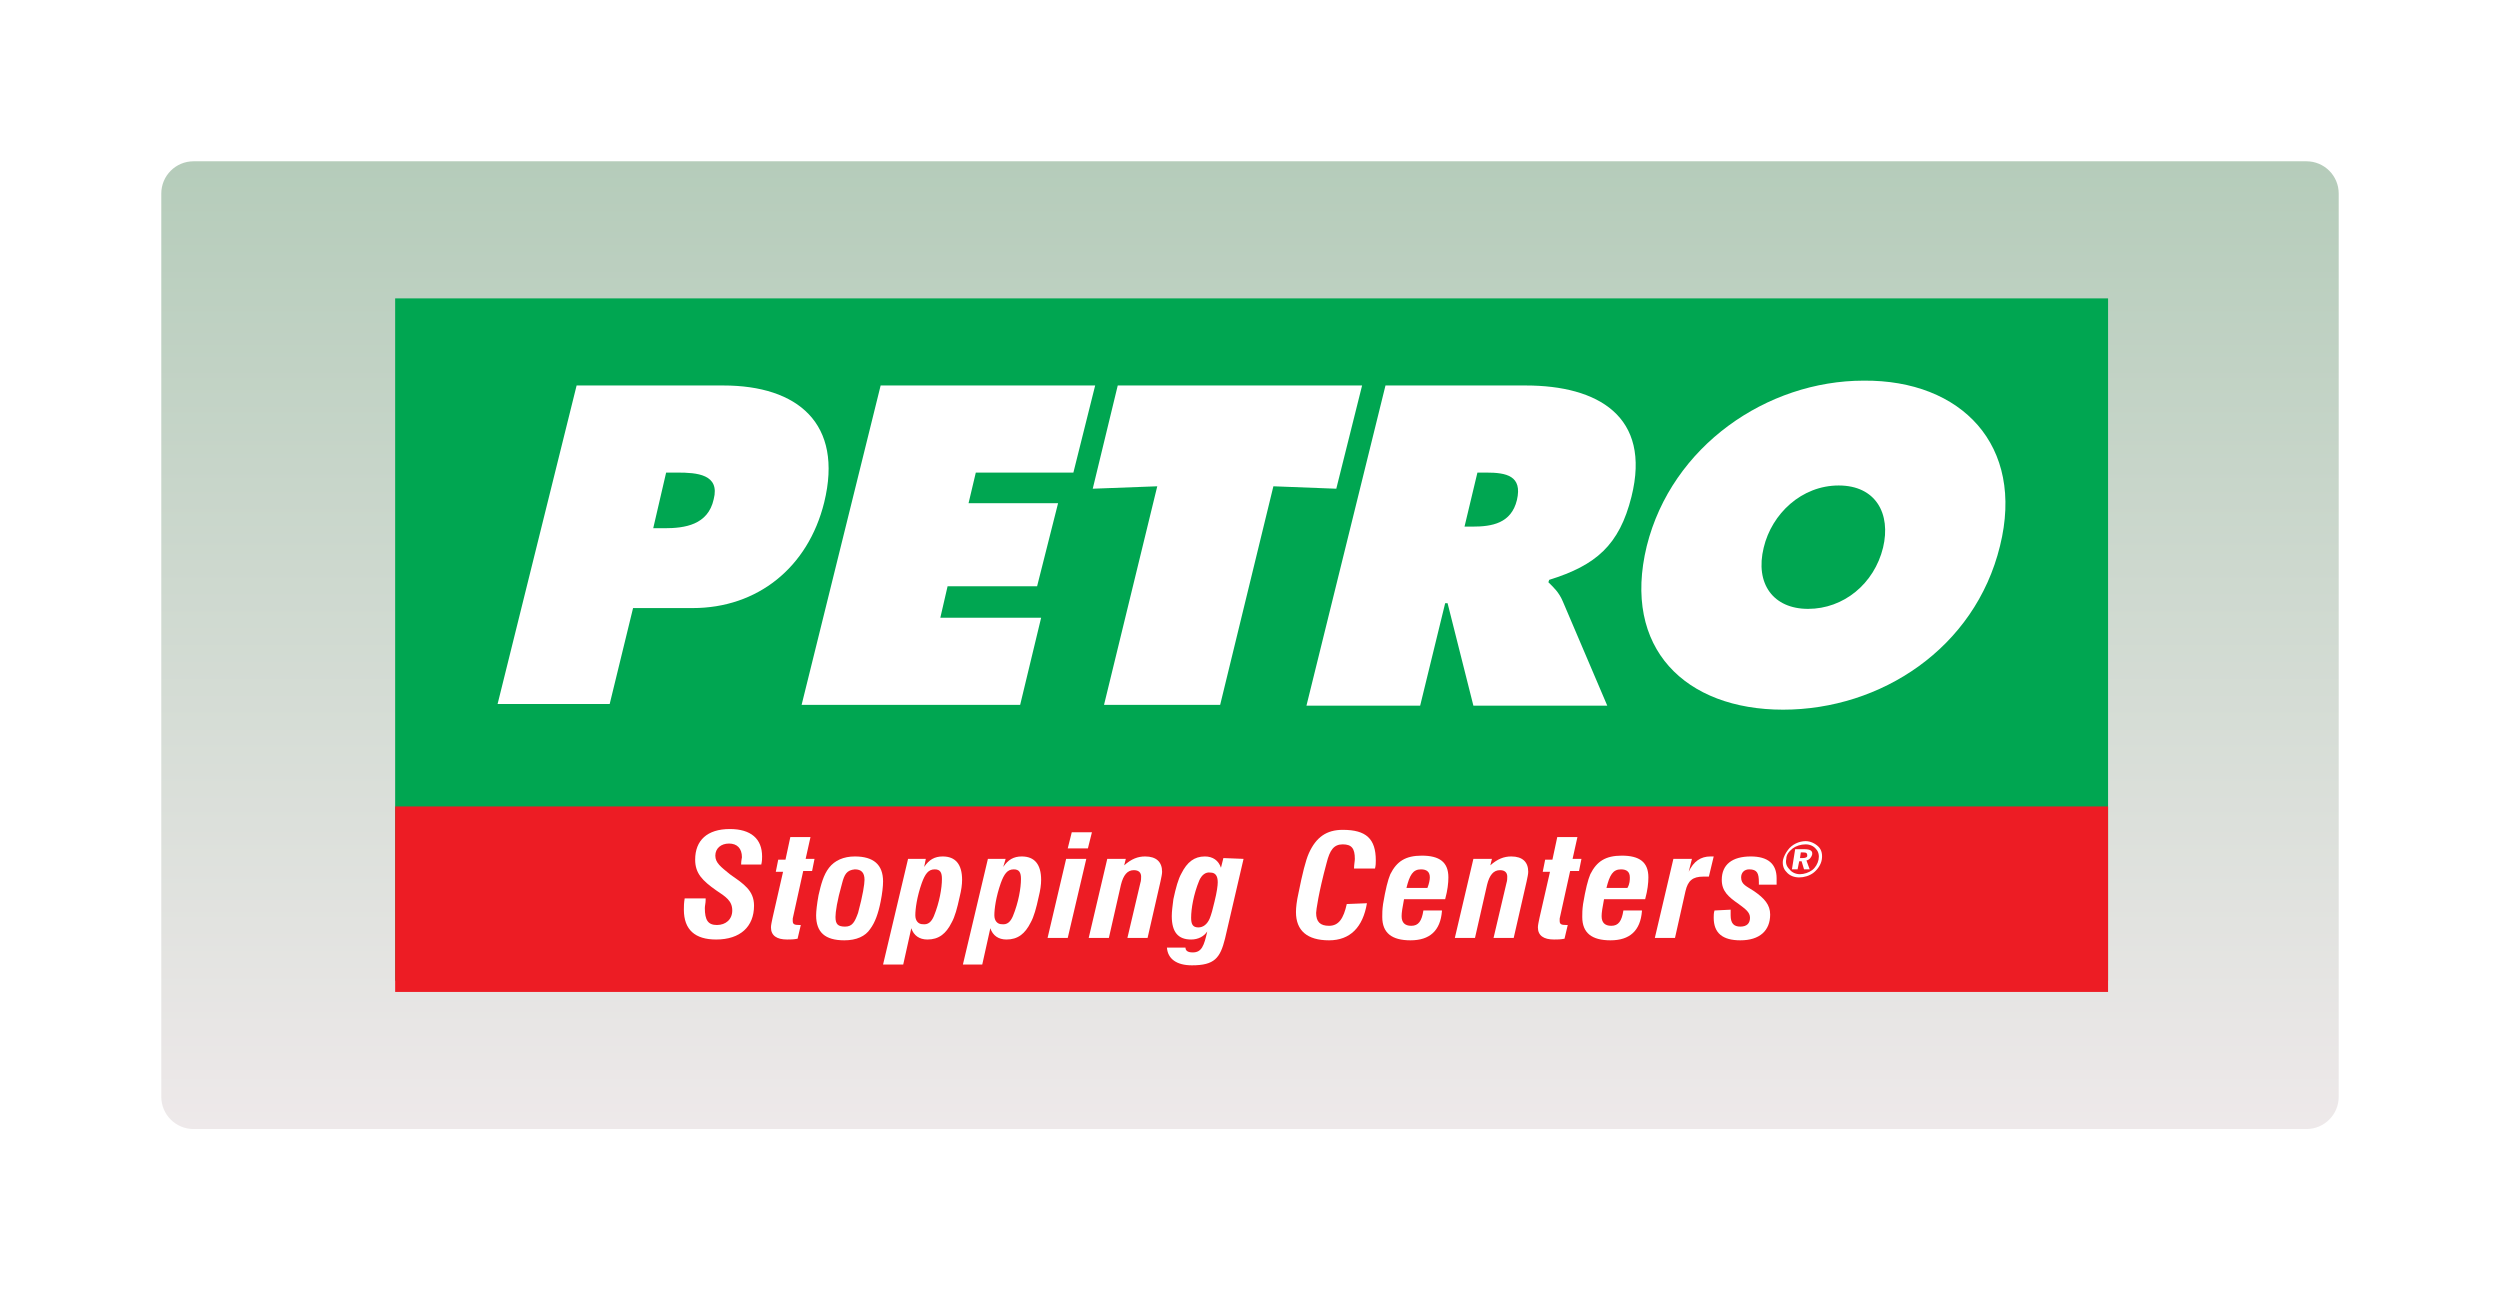 <svg width="310" height="160" viewBox="0 0 310 160" fill="none" xmlns="http://www.w3.org/2000/svg">
<g clip-path="url(#clip0_5136_2096)">
<mask id="mask0_5136_2096" style="mask-type:luminance" maskUnits="userSpaceOnUse" x="0" y="0" width="310" height="160">
<path d="M310 0H0V160H310V0Z" fill="white"/>
</mask>
<g mask="url(#mask0_5136_2096)">
<g filter="url(#filter0_d_5136_2096)">
<path d="M286 20H24C21.791 20 20 21.791 20 24V136C20 138.209 21.791 140 24 140H286C288.209 140 290 138.209 290 136V24C290 21.791 288.209 20 286 20Z" fill="url(#paint0_linear_5136_2096)"/>
</g>
</g>
<path d="M261.4 37H49V121.6H261.4V37Z" fill="#00A651"/>
<path d="M261.4 100H49V123H261.4V100Z" fill="#ED1C24"/>
<mask id="mask1_5136_2096" style="mask-type:luminance" maskUnits="userSpaceOnUse" x="49" y="37" width="213" height="86">
<path d="M261.4 37H49V122.9H261.4V37Z" fill="white"/>
</mask>
<g mask="url(#mask1_5136_2096)">
<path d="M71.5 47.8H89.7C98.9 47.8 104.6 52.5 102.2 62.3C100.2 70.4 93.9 75.4 85.9 75.4H78.5L75.6 87.3H61.7L71.5 47.8ZM81 65.5H82.4C84.9 65.5 87.8 65.1 88.5 61.9C89.3 58.8 86.4 58.6 84 58.6H82.6L81 65.5Z" fill="white"/>
</g>
<mask id="mask2_5136_2096" style="mask-type:luminance" maskUnits="userSpaceOnUse" x="49" y="37" width="213" height="86">
<path d="M261.4 37H49V122.9H261.4V37Z" fill="white"/>
</mask>
<g mask="url(#mask2_5136_2096)">
<path d="M109.2 47.8H135.8L133.1 58.6H121L120.1 62.4H131.2L128.6 72.7H117.5L116.6 76.6H129.1L126.5 87.4H99.4L109.2 47.8Z" fill="white"/>
</g>
<mask id="mask3_5136_2096" style="mask-type:luminance" maskUnits="userSpaceOnUse" x="49" y="37" width="213" height="86">
<path d="M261.4 37H49V122.9H261.4V37Z" fill="white"/>
</mask>
<g mask="url(#mask3_5136_2096)">
<path d="M138.6 47.8H168.9L165.7 60.6L157.9 60.3L151.3 87.4H136.9L143.5 60.3L135.5 60.6L138.6 47.8Z" fill="white"/>
</g>
<mask id="mask4_5136_2096" style="mask-type:luminance" maskUnits="userSpaceOnUse" x="49" y="37" width="213" height="86">
<path d="M261.4 37H49V122.9H261.4V37Z" fill="white"/>
</mask>
<g mask="url(#mask4_5136_2096)">
<path d="M171.8 47.8H189.2C198.1 47.8 204.8 51.6 202.3 61.6C200.8 67.6 197.9 70.1 192.1 71.9L192 72.2C192.6 72.8 193.3 73.4 193.8 74.6L199.3 87.5H182.7L179.5 74.8H179.2L176.1 87.5H162L171.8 47.8ZM181.6 65.3H182.6C185 65.3 187.4 64.9 188.1 62C188.8 59 186.8 58.6 184.3 58.6H183.2L181.6 65.3Z" fill="white"/>
</g>
<mask id="mask5_5136_2096" style="mask-type:luminance" maskUnits="userSpaceOnUse" x="49" y="37" width="213" height="86">
<path d="M261.4 37H49V122.9H261.4V37Z" fill="white"/>
</mask>
<g mask="url(#mask5_5136_2096)">
<path d="M248 67.7C244.9 80.4 233.2 88 221.1 88C209 88 201.1 80.4 204.2 67.7C207.3 55.3 219.1 47.2 231.1 47.2C243.2 47.1 251.1 55.2 248 67.7ZM218.7 67.9C217.6 72.4 219.9 75.5 224.2 75.5C228.6 75.5 232.4 72.4 233.5 67.9C234.5 63.7 232.6 60.2 228 60.2C223.4 60.2 219.7 63.7 218.7 67.9Z" fill="white"/>
</g>
<mask id="mask6_5136_2096" style="mask-type:luminance" maskUnits="userSpaceOnUse" x="49" y="37" width="213" height="86">
<path d="M261.4 37H49V122.9H261.4V37Z" fill="white"/>
</mask>
<g mask="url(#mask6_5136_2096)">
<path d="M87.5 111.6C87.5 112 87.4 112.3 87.4 112.6C87.4 114.1 87.8 114.7 88.9 114.7C90 114.7 90.8 114 90.8 112.9C90.8 111.7 90 111.2 88.8 110.4C87.1 109.2 86.2 108.3 86.2 106.6C86.2 104.2 87.7 102.8 90.5 102.8C93.1 102.8 94.5 104 94.5 106.2C94.5 106.4 94.5 106.8 94.4 107.2H91.9C91.9 106.7 92 106.4 92 106.3C92 105.2 91.4 104.6 90.4 104.6C89.4 104.6 88.7 105.2 88.7 106.1C88.7 107 89.4 107.5 90.5 108.4C92.2 109.6 93.5 110.4 93.5 112.3C93.5 114.9 91.8 116.5 88.8 116.5C86.2 116.5 84.8 115.3 84.8 112.8C84.8 112.4 84.8 112 84.9 111.4H87.5V111.6Z" fill="white"/>
</g>
<mask id="mask7_5136_2096" style="mask-type:luminance" maskUnits="userSpaceOnUse" x="49" y="37" width="213" height="86">
<path d="M261.4 37H49V122.9H261.4V37Z" fill="white"/>
</mask>
<g mask="url(#mask7_5136_2096)">
<path d="M99.9 106.5H101L100.7 108H99.6L98.3 113.9C98.3 114 98.3 114.1 98.3 114.2C98.3 114.6 98.5 114.7 99.1 114.7H99.3L98.9 116.4C98.4 116.5 98 116.5 97.6 116.5C96.3 116.5 95.6 116 95.6 115C95.6 114.7 95.7 114.3 95.8 113.8L97.1 108.1H96.2L96.5 106.6H97.4L98 103.8H100.5L99.9 106.5Z" fill="white"/>
</g>
<mask id="mask8_5136_2096" style="mask-type:luminance" maskUnits="userSpaceOnUse" x="49" y="37" width="213" height="86">
<path d="M261.4 37H49V122.9H261.4V37Z" fill="white"/>
</mask>
<g mask="url(#mask8_5136_2096)">
<path d="M101.5 111C101.8 109.7 102.1 108.5 102.8 107.6C103.5 106.7 104.6 106.2 106 106.2C108.3 106.2 109.5 107.2 109.5 109.3C109.5 109.9 109.4 110.8 109.2 111.8C108.9 113.3 108.5 114.4 107.9 115.2C107.3 116.1 106.2 116.6 104.7 116.6C102.3 116.6 101.2 115.6 101.2 113.5C101.2 113 101.3 112.1 101.5 111ZM104.4 109.6C103.8 111.7 103.6 113.1 103.6 113.7C103.6 114.6 103.9 114.9 104.8 114.9C105.7 114.9 106 114.3 106.4 113.2C107 111 107.2 109.6 107.2 109.1C107.2 108.2 106.8 107.8 106 107.8C105 107.9 104.7 108.4 104.4 109.6Z" fill="white"/>
</g>
<mask id="mask9_5136_2096" style="mask-type:luminance" maskUnits="userSpaceOnUse" x="49" y="37" width="213" height="86">
<path d="M261.4 37H49V122.9H261.4V37Z" fill="white"/>
</mask>
<g mask="url(#mask9_5136_2096)">
<path d="M114.6 107.5C115.2 106.6 115.9 106.2 116.9 106.2C118.5 106.2 119.3 107.2 119.3 109.1C119.3 109.7 119.2 110.4 119 111.2C118.7 112.6 118.4 113.7 118 114.4C117.3 115.8 116.4 116.5 115 116.5C114 116.5 113.3 116 113 115.1L112 119.6H109.5L112.6 106.5H114.8L114.6 107.5ZM115.8 113.6C116.5 111.9 116.8 110.1 116.8 109C116.8 108.2 116.6 107.8 115.9 107.8C115.1 107.8 114.7 108.4 114.3 109.5C113.7 111.2 113.5 112.7 113.5 113.5C113.5 114.2 113.9 114.6 114.4 114.6C115.1 114.7 115.5 114.3 115.8 113.6Z" fill="white"/>
</g>
<mask id="mask10_5136_2096" style="mask-type:luminance" maskUnits="userSpaceOnUse" x="49" y="37" width="213" height="86">
<path d="M261.4 37H49V122.9H261.4V37Z" fill="white"/>
</mask>
<g mask="url(#mask10_5136_2096)">
<path d="M124.4 107.5C125 106.6 125.7 106.2 126.7 106.2C128.3 106.2 129.1 107.2 129.1 109.1C129.1 109.7 129 110.4 128.8 111.2C128.5 112.6 128.2 113.7 127.8 114.4C127.1 115.8 126.2 116.5 124.8 116.5C123.8 116.5 123.1 116 122.8 115.1L121.8 119.6H119.4L122.5 106.5H124.7L124.4 107.5ZM125.6 113.6C126.3 111.9 126.6 110.1 126.6 109C126.6 108.2 126.4 107.8 125.7 107.8C124.9 107.8 124.5 108.4 124.1 109.5C123.5 111.2 123.3 112.7 123.3 113.5C123.3 114.2 123.7 114.6 124.2 114.6C124.9 114.7 125.3 114.3 125.6 113.6Z" fill="white"/>
</g>
<mask id="mask11_5136_2096" style="mask-type:luminance" maskUnits="userSpaceOnUse" x="49" y="37" width="213" height="86">
<path d="M261.4 37H49V122.9H261.4V37Z" fill="white"/>
</mask>
<g mask="url(#mask11_5136_2096)">
<path d="M132.2 106.5H134.7L132.4 116.3H129.9L132.2 106.5ZM132.9 103.2H135.4L134.9 105.2H132.4L132.9 103.2Z" fill="white"/>
</g>
<mask id="mask12_5136_2096" style="mask-type:luminance" maskUnits="userSpaceOnUse" x="49" y="37" width="213" height="86">
<path d="M261.4 37H49V122.9H261.4V37Z" fill="white"/>
</mask>
<g mask="url(#mask12_5136_2096)">
<path d="M135 116.3L137.3 106.5H139.6L139.4 107.3C140.3 106.5 141.1 106.2 142 106.2C143.4 106.2 144.1 106.9 144.1 108.1C144.1 108.4 144 108.8 143.9 109.3L142.3 116.3H139.8L141.4 109.5C141.5 109.2 141.5 108.9 141.5 108.7C141.5 108.2 141.2 107.9 140.6 107.9C139.8 107.9 139.3 108.5 139 109.7L137.5 116.3H135Z" fill="white"/>
</g>
<mask id="mask13_5136_2096" style="mask-type:luminance" maskUnits="userSpaceOnUse" x="49" y="37" width="213" height="86">
<path d="M261.4 37H49V122.9H261.4V37Z" fill="white"/>
</mask>
<g mask="url(#mask13_5136_2096)">
<path d="M154.2 106.5L151.9 116.4C151.3 118.8 150.6 119.7 147.8 119.7C145.9 119.7 144.8 118.9 144.7 117.5H147C147 117.9 147.3 118.1 147.9 118.1C149 118.1 149.3 117.3 149.7 115.5C149.3 116.1 148.6 116.5 147.7 116.5C146.1 116.5 145.3 115.6 145.3 113.6C145.3 113 145.4 112.3 145.5 111.5C145.8 110.1 146.1 109 146.5 108.3C147.2 106.9 148.1 106.2 149.4 106.2C150.4 106.2 151.1 106.7 151.4 107.6L151.7 106.4L154.2 106.5ZM148.7 109.2C148 110.9 147.7 112.7 147.7 113.8C147.7 114.6 147.9 115 148.6 115C149.2 115 149.7 114.6 150 113.9C150.2 113.4 150.4 112.7 150.6 111.8C150.9 110.6 151 109.8 151 109.4C151 108.6 150.7 108.2 150.1 108.2C149.5 108.1 149 108.5 148.7 109.2Z" fill="white"/>
</g>
<mask id="mask14_5136_2096" style="mask-type:luminance" maskUnits="userSpaceOnUse" x="49" y="37" width="213" height="86">
<path d="M261.4 37H49V122.9H261.4V37Z" fill="white"/>
</mask>
<g mask="url(#mask14_5136_2096)">
<path d="M169.5 112C169 115 167.4 116.6 164.8 116.6C162.1 116.6 160.7 115.4 160.7 113.1C160.7 112.5 160.8 111.7 161 110.8C161.5 108.3 161.9 106.7 162.3 105.8C163.2 103.8 164.5 102.9 166.5 102.9C169.4 102.9 170.6 104 170.6 106.7C170.6 107 170.6 107.3 170.5 107.7H167.9C167.9 107.2 168 106.8 168 106.5C168 105.2 167.6 104.7 166.5 104.7C165.4 104.7 164.9 105.4 164.5 107C163.5 110.7 163.2 112.9 163.2 113.2C163.2 114.3 163.7 114.8 164.8 114.8C166 114.8 166.6 113.9 167 112.1L169.5 112Z" fill="white"/>
</g>
<mask id="mask15_5136_2096" style="mask-type:luminance" maskUnits="userSpaceOnUse" x="49" y="37" width="213" height="86">
<path d="M261.4 37H49V122.9H261.4V37Z" fill="white"/>
</mask>
<g mask="url(#mask15_5136_2096)">
<path d="M178.8 113C178.6 115.4 177.3 116.6 174.9 116.6C172.6 116.6 171.4 115.7 171.4 113.7C171.4 113.3 171.4 112.8 171.5 112.1C171.8 110.3 172.1 109.1 172.4 108.4C173.2 106.8 174.3 106.1 176.3 106.1C178.5 106.1 179.6 106.9 179.6 108.8C179.6 109.5 179.5 110.4 179.2 111.5H174.1C173.9 112.5 173.8 113.2 173.8 113.6C173.8 114.4 174.2 114.8 175 114.8C175.9 114.8 176.3 114.2 176.5 112.9H178.8V113ZM177.3 108.8C177.3 108.1 176.9 107.8 176.2 107.8C175.2 107.8 174.8 108.5 174.4 110.1H177C177.2 109.6 177.3 109.1 177.3 108.8Z" fill="white"/>
</g>
<mask id="mask16_5136_2096" style="mask-type:luminance" maskUnits="userSpaceOnUse" x="49" y="37" width="213" height="86">
<path d="M261.4 37H49V122.9H261.4V37Z" fill="white"/>
</mask>
<g mask="url(#mask16_5136_2096)">
<path d="M180.4 116.3L182.7 106.5H185L184.8 107.3C185.7 106.5 186.5 106.2 187.4 106.2C188.8 106.2 189.5 106.9 189.5 108.1C189.5 108.4 189.4 108.8 189.3 109.3L187.7 116.3H185.2L186.8 109.5C186.9 109.2 186.9 108.9 186.9 108.7C186.9 108.2 186.6 107.9 186 107.9C185.2 107.9 184.7 108.5 184.4 109.7L182.9 116.3H180.4Z" fill="white"/>
</g>
<mask id="mask17_5136_2096" style="mask-type:luminance" maskUnits="userSpaceOnUse" x="49" y="37" width="213" height="86">
<path d="M261.4 37H49V122.9H261.4V37Z" fill="white"/>
</mask>
<g mask="url(#mask17_5136_2096)">
<path d="M195 106.5H196.1L195.8 108H194.7L193.4 113.9C193.4 114 193.4 114.1 193.4 114.2C193.4 114.6 193.6 114.7 194.2 114.7H194.4L194 116.4C193.5 116.5 193.1 116.5 192.7 116.5C191.4 116.5 190.7 116 190.7 115C190.7 114.7 190.8 114.3 190.9 113.8L192.2 108.1H191.3L191.6 106.6H192.5L193.1 103.8H195.6L195 106.5Z" fill="white"/>
</g>
<mask id="mask18_5136_2096" style="mask-type:luminance" maskUnits="userSpaceOnUse" x="49" y="37" width="213" height="86">
<path d="M261.4 37H49V122.9H261.4V37Z" fill="white"/>
</mask>
<g mask="url(#mask18_5136_2096)">
<path d="M203.6 113C203.4 115.4 202.1 116.6 199.7 116.6C197.4 116.6 196.2 115.7 196.2 113.7C196.2 113.3 196.2 112.8 196.3 112.1C196.6 110.3 196.9 109.1 197.2 108.4C198 106.8 199.1 106.1 201.1 106.1C203.3 106.1 204.4 106.9 204.4 108.8C204.4 109.5 204.3 110.4 204 111.5H198.9C198.7 112.5 198.6 113.2 198.6 113.6C198.6 114.4 199 114.8 199.8 114.8C200.7 114.8 201.1 114.2 201.3 112.9H203.6V113ZM202.1 108.8C202.1 108.1 201.7 107.8 201 107.8C200 107.8 199.6 108.5 199.2 110.1H201.8C202.1 109.6 202.1 109.1 202.1 108.8Z" fill="white"/>
</g>
<mask id="mask19_5136_2096" style="mask-type:luminance" maskUnits="userSpaceOnUse" x="49" y="37" width="213" height="86">
<path d="M261.4 37H49V122.9H261.4V37Z" fill="white"/>
</mask>
<g mask="url(#mask19_5136_2096)">
<path d="M209.4 108.1C210 106.8 210.9 106.2 212.1 106.2C212.2 106.2 212.4 106.2 212.5 106.2L211.9 108.7C211.7 108.7 211.5 108.7 211.2 108.7C209.9 108.7 209.3 109.2 209 110.5L207.7 116.3H205.2L207.5 106.5H209.8L209.4 108.1Z" fill="white"/>
</g>
<mask id="mask20_5136_2096" style="mask-type:luminance" maskUnits="userSpaceOnUse" x="49" y="37" width="213" height="86">
<path d="M261.4 37H49V122.9H261.4V37Z" fill="white"/>
</mask>
<g mask="url(#mask20_5136_2096)">
<path d="M214.6 112.8C214.6 113.1 214.6 113.3 214.6 113.5C214.6 114.5 215 114.9 215.8 114.9C216.6 114.9 217 114.5 217 113.8C217 113.1 216.4 112.7 215.6 112.1C214.3 111.2 213.5 110.5 213.5 109.1C213.5 107.2 214.8 106.2 217.1 106.2C219.2 106.2 220.3 107.1 220.3 108.9C220.3 109 220.3 109.3 220.3 109.7H218.1V109.4C218.1 108.3 217.9 107.8 216.9 107.8C216.3 107.8 215.9 108.2 215.9 108.8C215.9 109.7 216.6 109.9 217.5 110.5C218.8 111.4 219.5 112.2 219.5 113.4C219.5 115.4 218.2 116.6 215.8 116.6C213.6 116.6 212.5 115.7 212.5 113.8C212.5 113.5 212.5 113.2 212.6 112.9L214.6 112.8Z" fill="white"/>
</g>
<mask id="mask21_5136_2096" style="mask-type:luminance" maskUnits="userSpaceOnUse" x="49" y="37" width="213" height="86">
<path d="M261.4 37H49V122.9H261.4V37Z" fill="white"/>
</mask>
<g mask="url(#mask21_5136_2096)">
<path d="M225.5 105C225.9 105.4 226 106 225.9 106.6C225.8 107.2 225.4 107.8 224.9 108.2C224.4 108.6 223.7 108.8 223.1 108.8C222.5 108.8 221.9 108.6 221.5 108.1C221.1 107.7 221 107.1 221.1 106.6C221.2 106.2 221.4 105.8 221.7 105.4C222.2 104.7 223.1 104.3 223.9 104.3C224.5 104.3 225.1 104.6 225.5 105ZM222.3 105.2C221.8 105.6 221.5 106 221.5 106.5C221.4 107 221.5 107.4 221.9 107.8C222.2 108.2 222.7 108.4 223.2 108.4C223.7 108.4 224.3 108.2 224.7 107.9C225.1 107.6 225.4 107.1 225.5 106.6C225.6 106.1 225.5 105.6 225.2 105.3C224.9 104.9 224.4 104.7 223.9 104.7C223.3 104.7 222.7 104.9 222.3 105.2ZM223.7 105.3C224.5 105.3 224.8 105.5 224.7 106C224.6 106.3 224.4 106.6 224 106.7L224.4 107.8H223.7L223.4 106.8H223.1L222.9 107.8H222.2L222.6 105.3H223.7ZM223.2 106.4H223.5C223.9 106.4 224.1 106.3 224.1 106.1C224.1 105.8 224 105.7 223.6 105.7H223.3L223.2 106.4Z" fill="white"/>
</g>
</g>
<defs>
<filter id="filter0_d_5136_2096" x="0" y="0" width="310" height="160" filterUnits="userSpaceOnUse" color-interpolation-filters="sRGB">
<feFlood flood-opacity="0" result="BackgroundImageFix"/>
<feColorMatrix in="SourceAlpha" type="matrix" values="0 0 0 0 0 0 0 0 0 0 0 0 0 0 0 0 0 0 127 0" result="hardAlpha"/>
<feOffset/>
<feGaussianBlur stdDeviation="10"/>
<feColorMatrix type="matrix" values="0 0 0 0 0.204 0 0 0 0 0.192 0 0 0 0 0.294 0 0 0 0.1 0"/>
<feBlend mode="normal" in2="BackgroundImageFix" result="effect1_dropShadow_5136_2096"/>
<feBlend mode="normal" in="SourceGraphic" in2="effect1_dropShadow_5136_2096" result="shape"/>
</filter>
<linearGradient id="paint0_linear_5136_2096" x1="155" y1="20" x2="155" y2="140" gradientUnits="userSpaceOnUse">
<stop stop-color="#B5CCBA"/>
<stop offset="1" stop-color="#EEE9EA"/>
</linearGradient>
<clipPath id="clip0_5136_2096">
<rect width="310" height="160" fill="white"/>
</clipPath>
</defs>
</svg>
